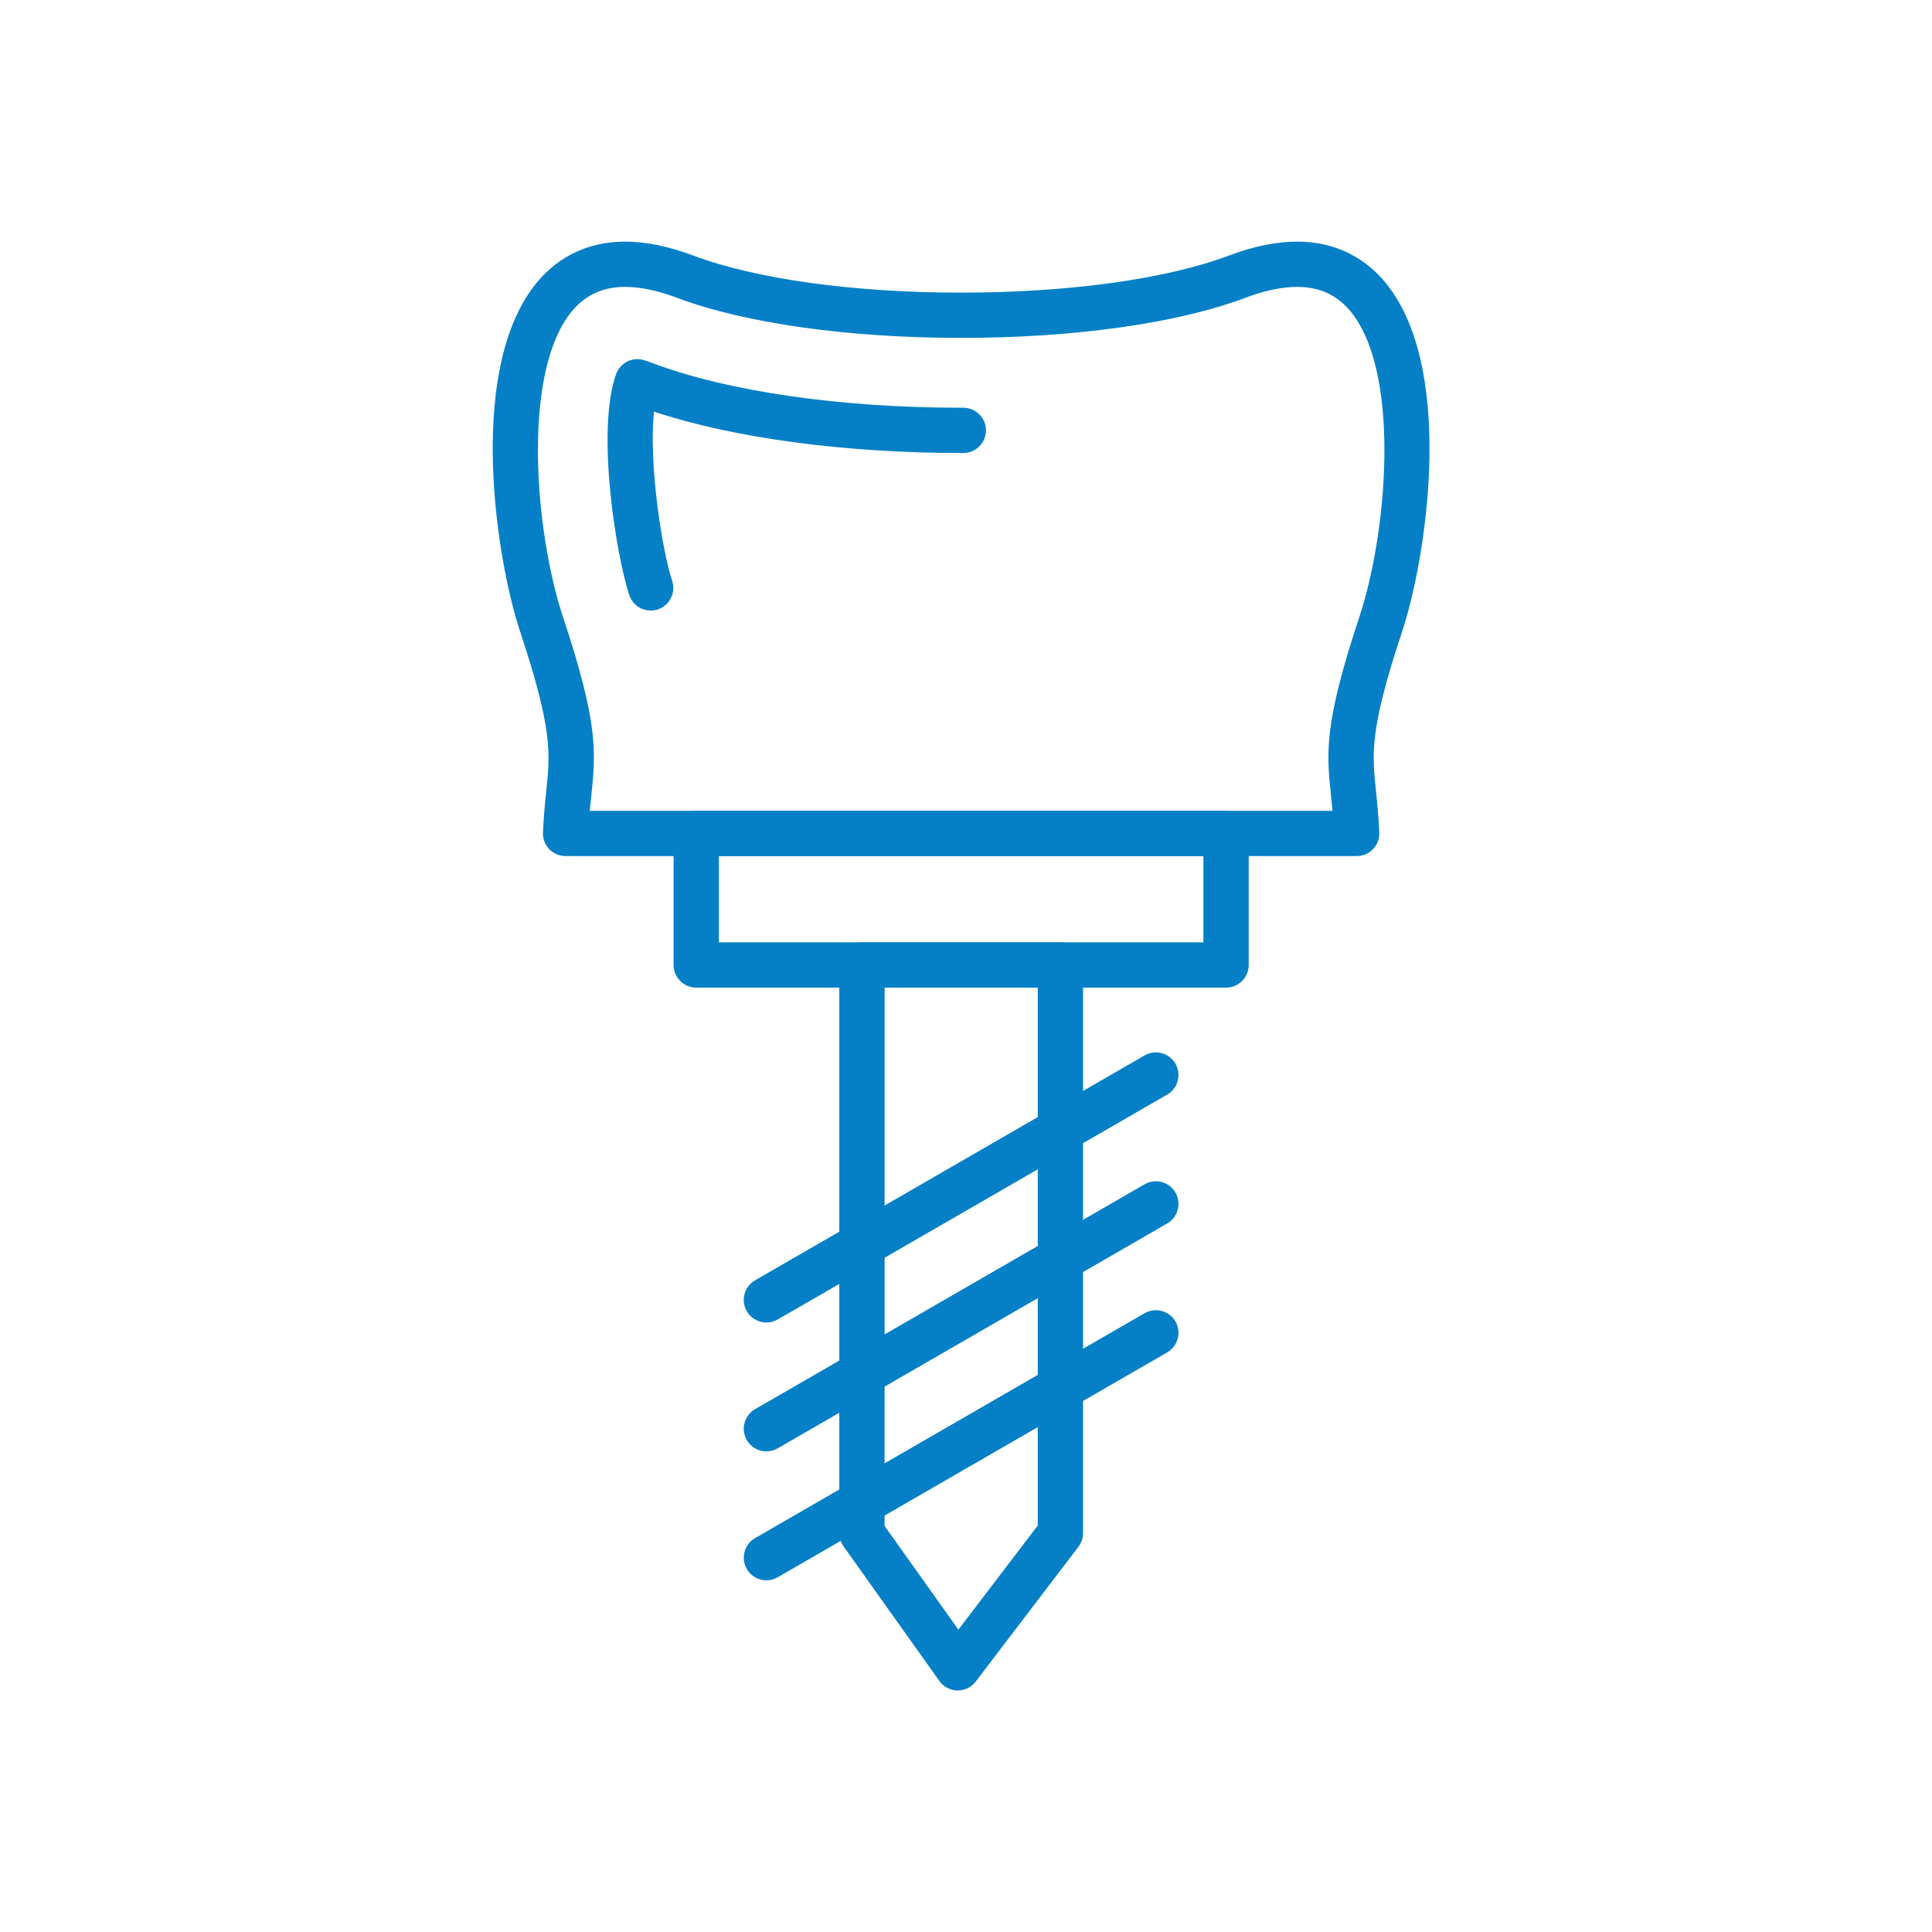 <svg xmlns="http://www.w3.org/2000/svg" width="48" height="48" viewBox="0 0 48 48" fill="none"><g clip-path="url(#clip0_1165_170)"><path fill-rule="evenodd" clip-rule="evenodd" d="M33.708 21.269H14.052C13.898 21.269 13.752 21.206 13.645 21.096C13.54 20.985 13.484 20.836 13.489 20.683C13.508 20.273 13.541 19.947 13.571 19.66C13.671 18.706 13.731 18.129 12.92 15.685C12.343 13.948 11.613 9.396 13.208 7.187C13.768 6.412 14.571 6.003 15.531 6.003C16.043 6.003 16.611 6.12 17.219 6.347C18.777 6.934 21.204 7.27 23.879 7.27C26.553 7.27 28.98 6.934 30.539 6.347C31.146 6.118 31.714 6.003 32.226 6.003C33.187 6.003 33.991 6.412 34.549 7.187C36.144 9.398 35.415 13.948 34.837 15.685C34.026 18.129 34.087 18.705 34.186 19.66C34.216 19.947 34.251 20.273 34.268 20.683C34.275 20.836 34.219 20.985 34.112 21.096C34.006 21.207 33.859 21.269 33.705 21.269H33.708ZM14.655 20.144H33.106C33.095 20.016 33.083 19.895 33.07 19.777C32.957 18.71 32.884 18.005 33.772 15.33C34.451 13.287 34.794 9.446 33.638 7.845C33.289 7.362 32.828 7.128 32.228 7.128C31.851 7.128 31.416 7.219 30.937 7.4C29.256 8.033 26.684 8.395 23.88 8.395C21.076 8.395 18.504 8.032 16.823 7.4C16.342 7.219 15.909 7.128 15.532 7.128C14.932 7.128 14.471 7.362 14.122 7.845C12.966 9.447 13.309 13.287 13.988 15.33C14.877 18.005 14.802 18.709 14.69 19.777C14.677 19.896 14.665 20.016 14.653 20.144H14.655Z" fill="#0580C6"></path><path fill-rule="evenodd" clip-rule="evenodd" d="M16.167 15.169C15.93 15.169 15.711 15.02 15.634 14.784C15.314 13.823 14.804 10.712 15.305 9.298C15.406 9.014 15.712 8.859 16.001 8.948C16.068 8.969 16.14 8.993 16.212 9.021C18.086 9.727 20.879 10.13 23.878 10.13H23.933C24.244 10.13 24.496 10.382 24.496 10.691C24.496 11.002 24.245 11.254 23.935 11.255C21.004 11.257 18.238 10.888 16.249 10.227C16.11 11.497 16.449 13.678 16.699 14.429C16.798 14.725 16.638 15.042 16.344 15.141C16.285 15.161 16.226 15.169 16.167 15.169Z" fill="#0580C6"></path><path fill-rule="evenodd" clip-rule="evenodd" d="M30.461 24.537H17.297C16.987 24.537 16.735 24.285 16.735 23.975V20.706C16.735 20.396 16.987 20.144 17.297 20.144H30.461C30.772 20.144 31.024 20.396 31.024 20.706V23.975C31.024 24.285 30.772 24.537 30.461 24.537ZM17.86 23.412H29.898V21.269H17.86V23.412Z" fill="#0580C6"></path><path fill-rule="evenodd" clip-rule="evenodd" d="M23.796 41.999H23.786C23.607 41.996 23.44 41.909 23.337 41.762L20.957 38.417C20.889 38.321 20.852 38.207 20.852 38.091V23.975C20.852 23.664 21.104 23.412 21.415 23.412H26.345C26.656 23.412 26.908 23.664 26.908 23.975V38.091C26.908 38.214 26.867 38.334 26.792 38.431L24.243 41.776C24.136 41.916 23.97 41.999 23.796 41.999ZM21.977 37.911L23.811 40.488L25.783 37.901V24.537H21.978L21.977 37.911Z" fill="#0580C6"></path><path fill-rule="evenodd" clip-rule="evenodd" d="M19.042 32.858C18.848 32.858 18.658 32.757 18.554 32.577C18.399 32.308 18.491 31.963 18.759 31.809L28.436 26.222C28.705 26.067 29.049 26.158 29.204 26.427C29.358 26.695 29.267 27.04 28.998 27.195L19.322 32.782C19.233 32.833 19.136 32.858 19.041 32.858H19.042Z" fill="#0580C6"></path><path fill-rule="evenodd" clip-rule="evenodd" d="M19.042 36.06C18.848 36.06 18.658 35.959 18.554 35.779C18.399 35.51 18.491 35.166 18.759 35.011L28.436 29.424C28.705 29.269 29.049 29.36 29.204 29.629C29.358 29.898 29.267 30.242 28.998 30.397L19.322 35.983C19.233 36.033 19.136 36.059 19.041 36.059L19.042 36.06Z" fill="#0580C6"></path><path fill-rule="evenodd" clip-rule="evenodd" d="M19.042 39.263C18.848 39.263 18.658 39.162 18.554 38.982C18.399 38.713 18.491 38.369 18.759 38.214L28.436 32.627C28.705 32.472 29.049 32.564 29.204 32.832C29.358 33.101 29.267 33.445 28.998 33.6L19.322 39.187C19.233 39.238 19.136 39.263 19.041 39.263H19.042Z" fill="#0580C6"></path></g><defs><clipPath id="clip0_1165_170"><rect width="23.76" height="36" fill="white" transform="translate(12 6)"></rect></clipPath></defs></svg>